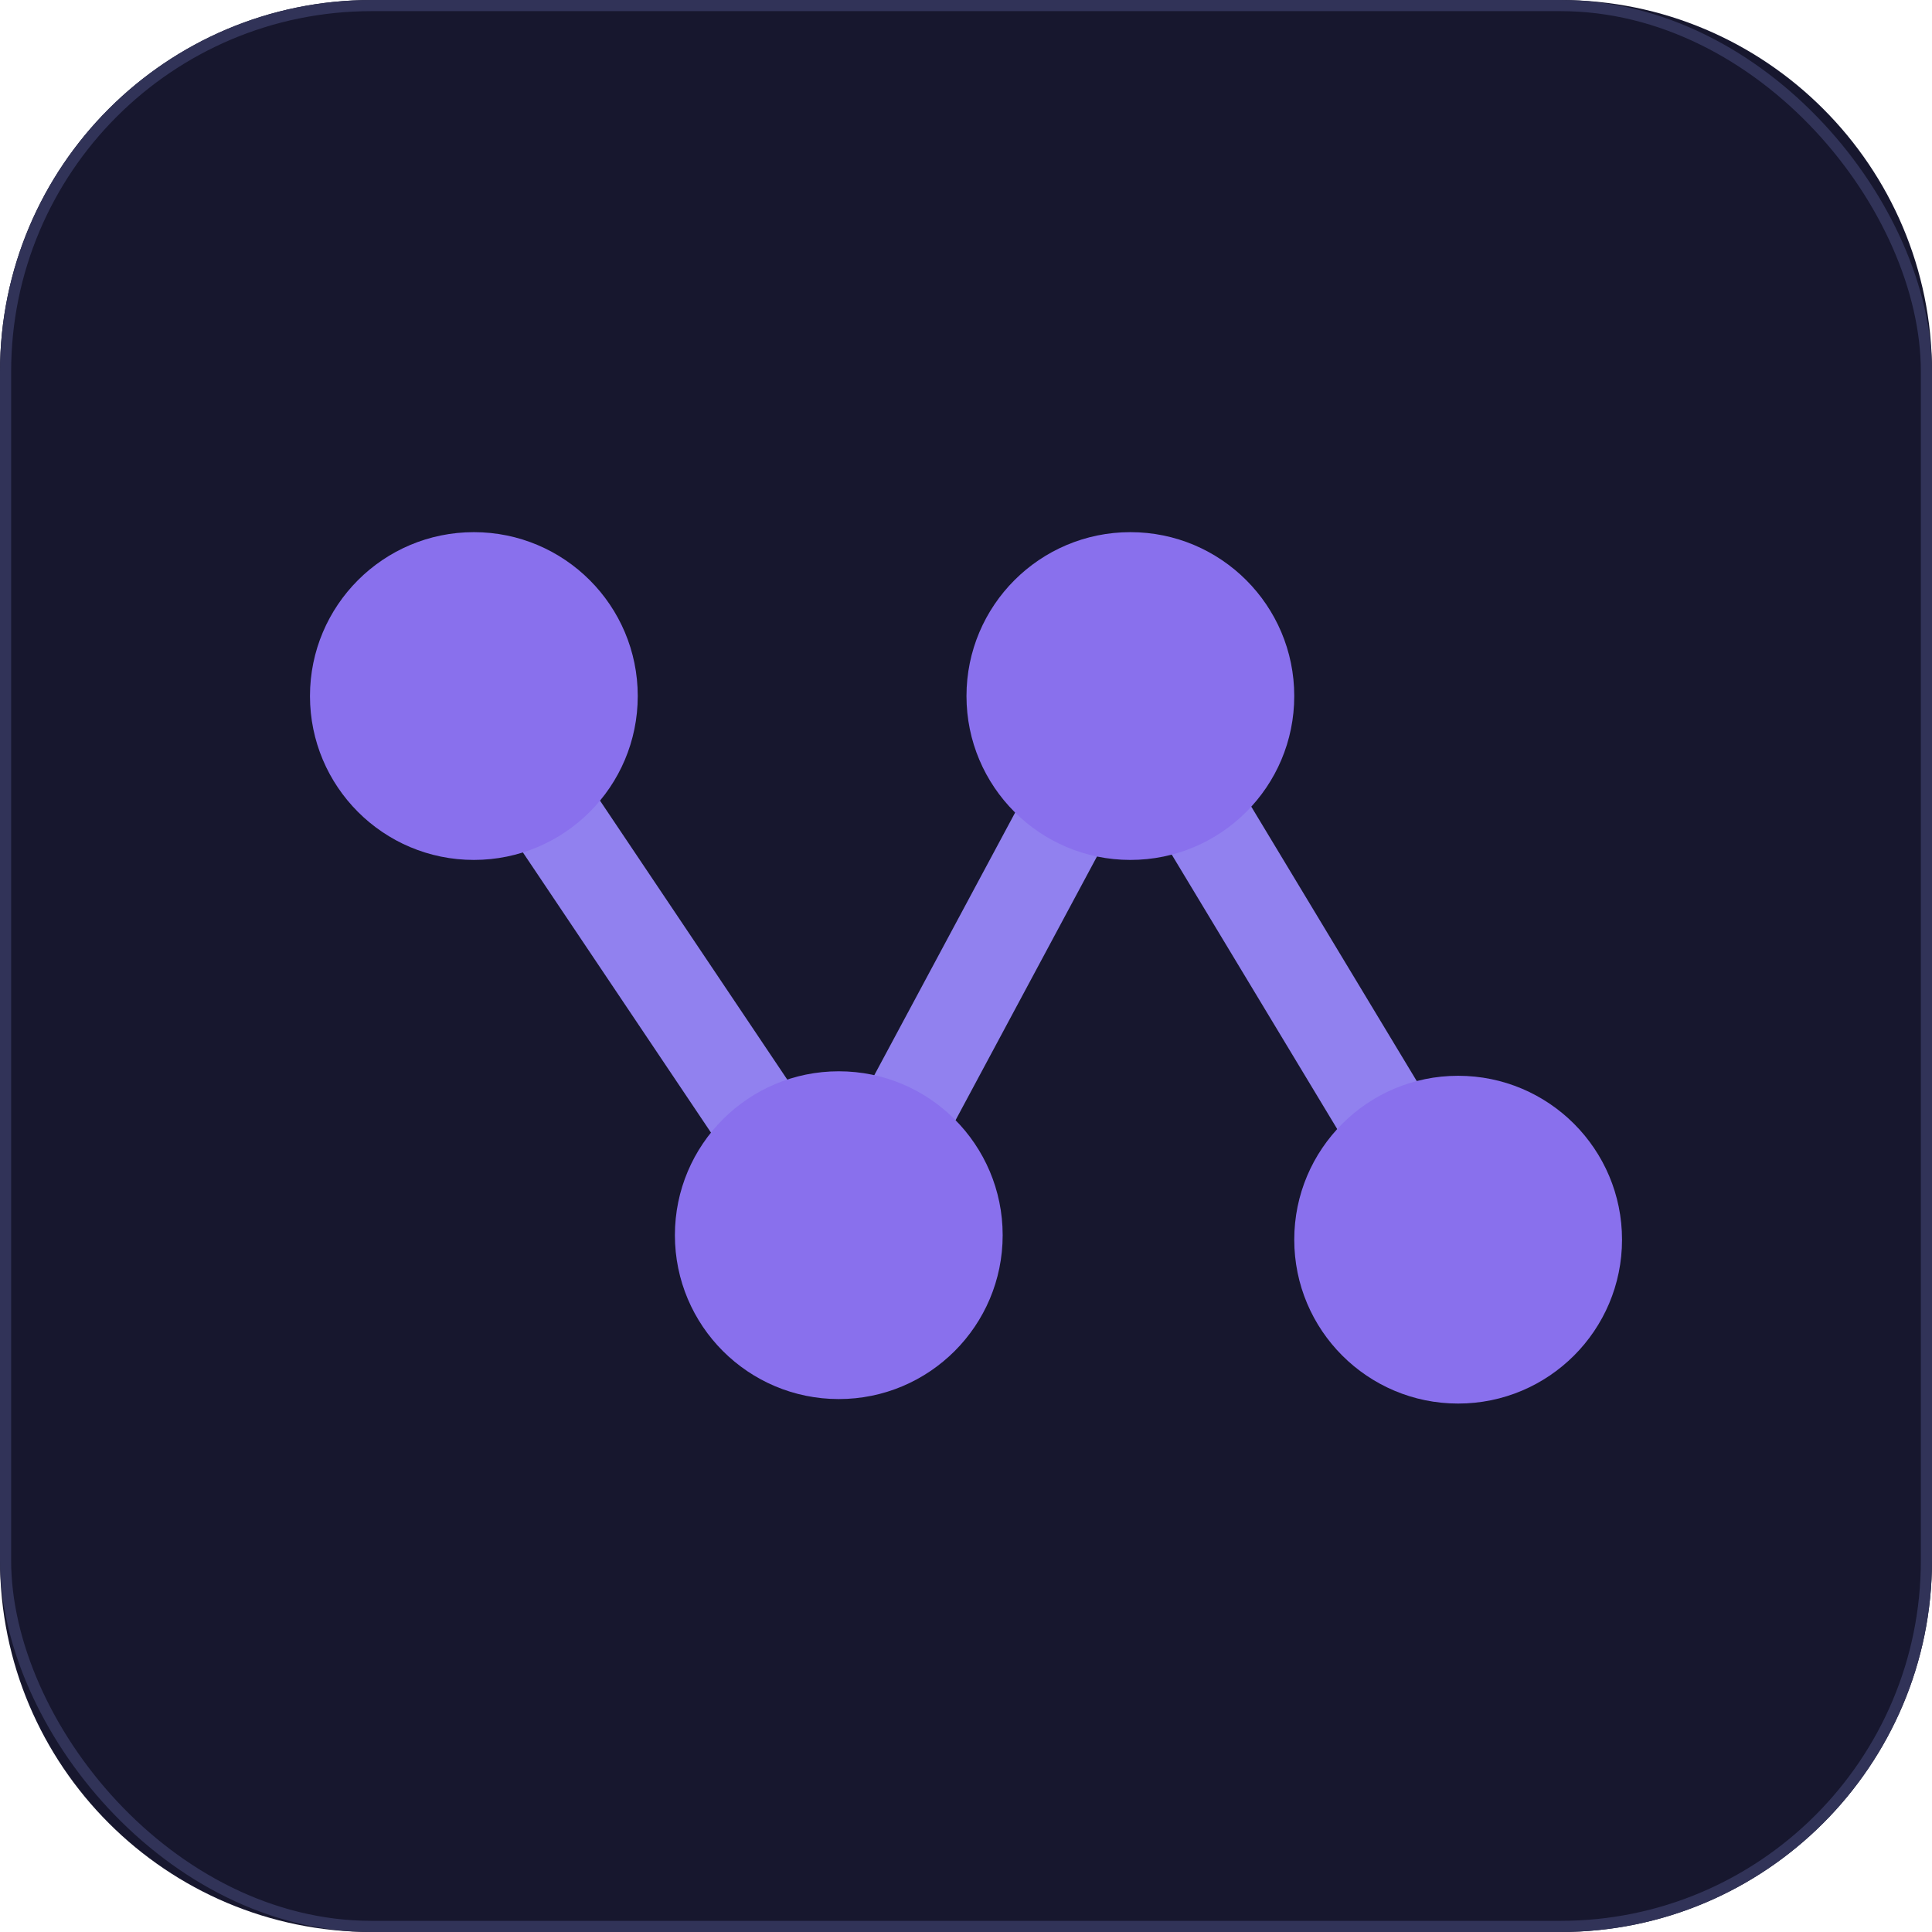 <?xml version="1.0" encoding="UTF-8"?>
<svg id="Layer_1" data-name="Layer 1" xmlns="http://www.w3.org/2000/svg" xmlns:xlink="http://www.w3.org/1999/xlink" viewBox="0 0 52 52">
  <defs>
    <style>
      .cls-1, .cls-2, .cls-3 {
        fill: none;
      }

      .cls-4 {
        fill: #17172e;
      }

      .cls-2 {
        stroke: #313358;
        stroke-width: .3px;
      }

      .cls-3 {
        stroke: #9181ef;
        stroke-width: 2.5px;
      }

      .cls-5 {
        fill: #8970ed;
      }

      .cls-6 {
        clip-path: url(#clippath);
      }
    </style>
    <clipPath id="clippath">
      <rect class="cls-1" y="0" width="52" height="52"/>
    </clipPath>
  </defs>
  <g id="Group_120461" data-name="Group 120461">
    <g class="cls-6">
      <g id="Group_120460" data-name="Group 120460">
        <path id="Path_59106" data-name="Path 59106" class="cls-4" d="M10,0h32C47.523,0,52,4.477,52,10v32c0,5.523-4.477,10-10,10H10c-5.523,0-10-4.477-10-10V10C0,4.477,4.477,0,10,0"/>
        <rect id="Rectangle_64697" data-name="Rectangle 64697" class="cls-2" x=".15" y=".15" width="51.7" height="51.7" rx="9.85" ry="9.85"/>
        <line id="Line_605" data-name="Line 605" class="cls-3" x1="12.754" y1="18.734" x2="22.576" y2="33.366"/>
        <path id="Path_59107" data-name="Path 59107" class="cls-5" d="M17.165,18.734c0,2.436-1.975,4.411-4.411,4.411-2.436,0-4.411-1.975-4.411-4.411s1.975-4.411,4.411-4.411h0c2.436,0,4.411,1.975,4.411,4.411"/>
        <line id="Line_606" data-name="Line 606" class="cls-3" x1="22.576" y1="33.366" x2="30.423" y2="18.734"/>
        <path id="Path_59108" data-name="Path 59108" class="cls-5" d="M26.987,33.245c0,2.436-1.975,4.411-4.411,4.411s-4.411-1.975-4.411-4.411c0-2.436,1.975-4.411,4.411-4.411h0c2.436,0,4.411,1.975,4.411,4.411"/>
        <line id="Line_607" data-name="Line 607" class="cls-3" x1="30.424" y1="18.734" x2="39.246" y2="33.366"/>
        <path id="Path_59109" data-name="Path 59109" class="cls-5" d="M43.657,33.366c0,2.436-1.975,4.411-4.411,4.411s-4.411-1.975-4.411-4.411,1.975-4.411,4.411-4.411h0c2.436,0,4.411,1.975,4.411,4.411"/>
        <path id="Path_59110" data-name="Path 59110" class="cls-5" d="M34.835,18.734c0,2.436-1.975,4.411-4.411,4.411-2.436,0-4.411-1.975-4.411-4.411,0-2.436,1.975-4.411,4.411-4.411h0c2.436,0,4.411,1.975,4.411,4.411"/>
      </g>
    </g>
  </g>
</svg>
